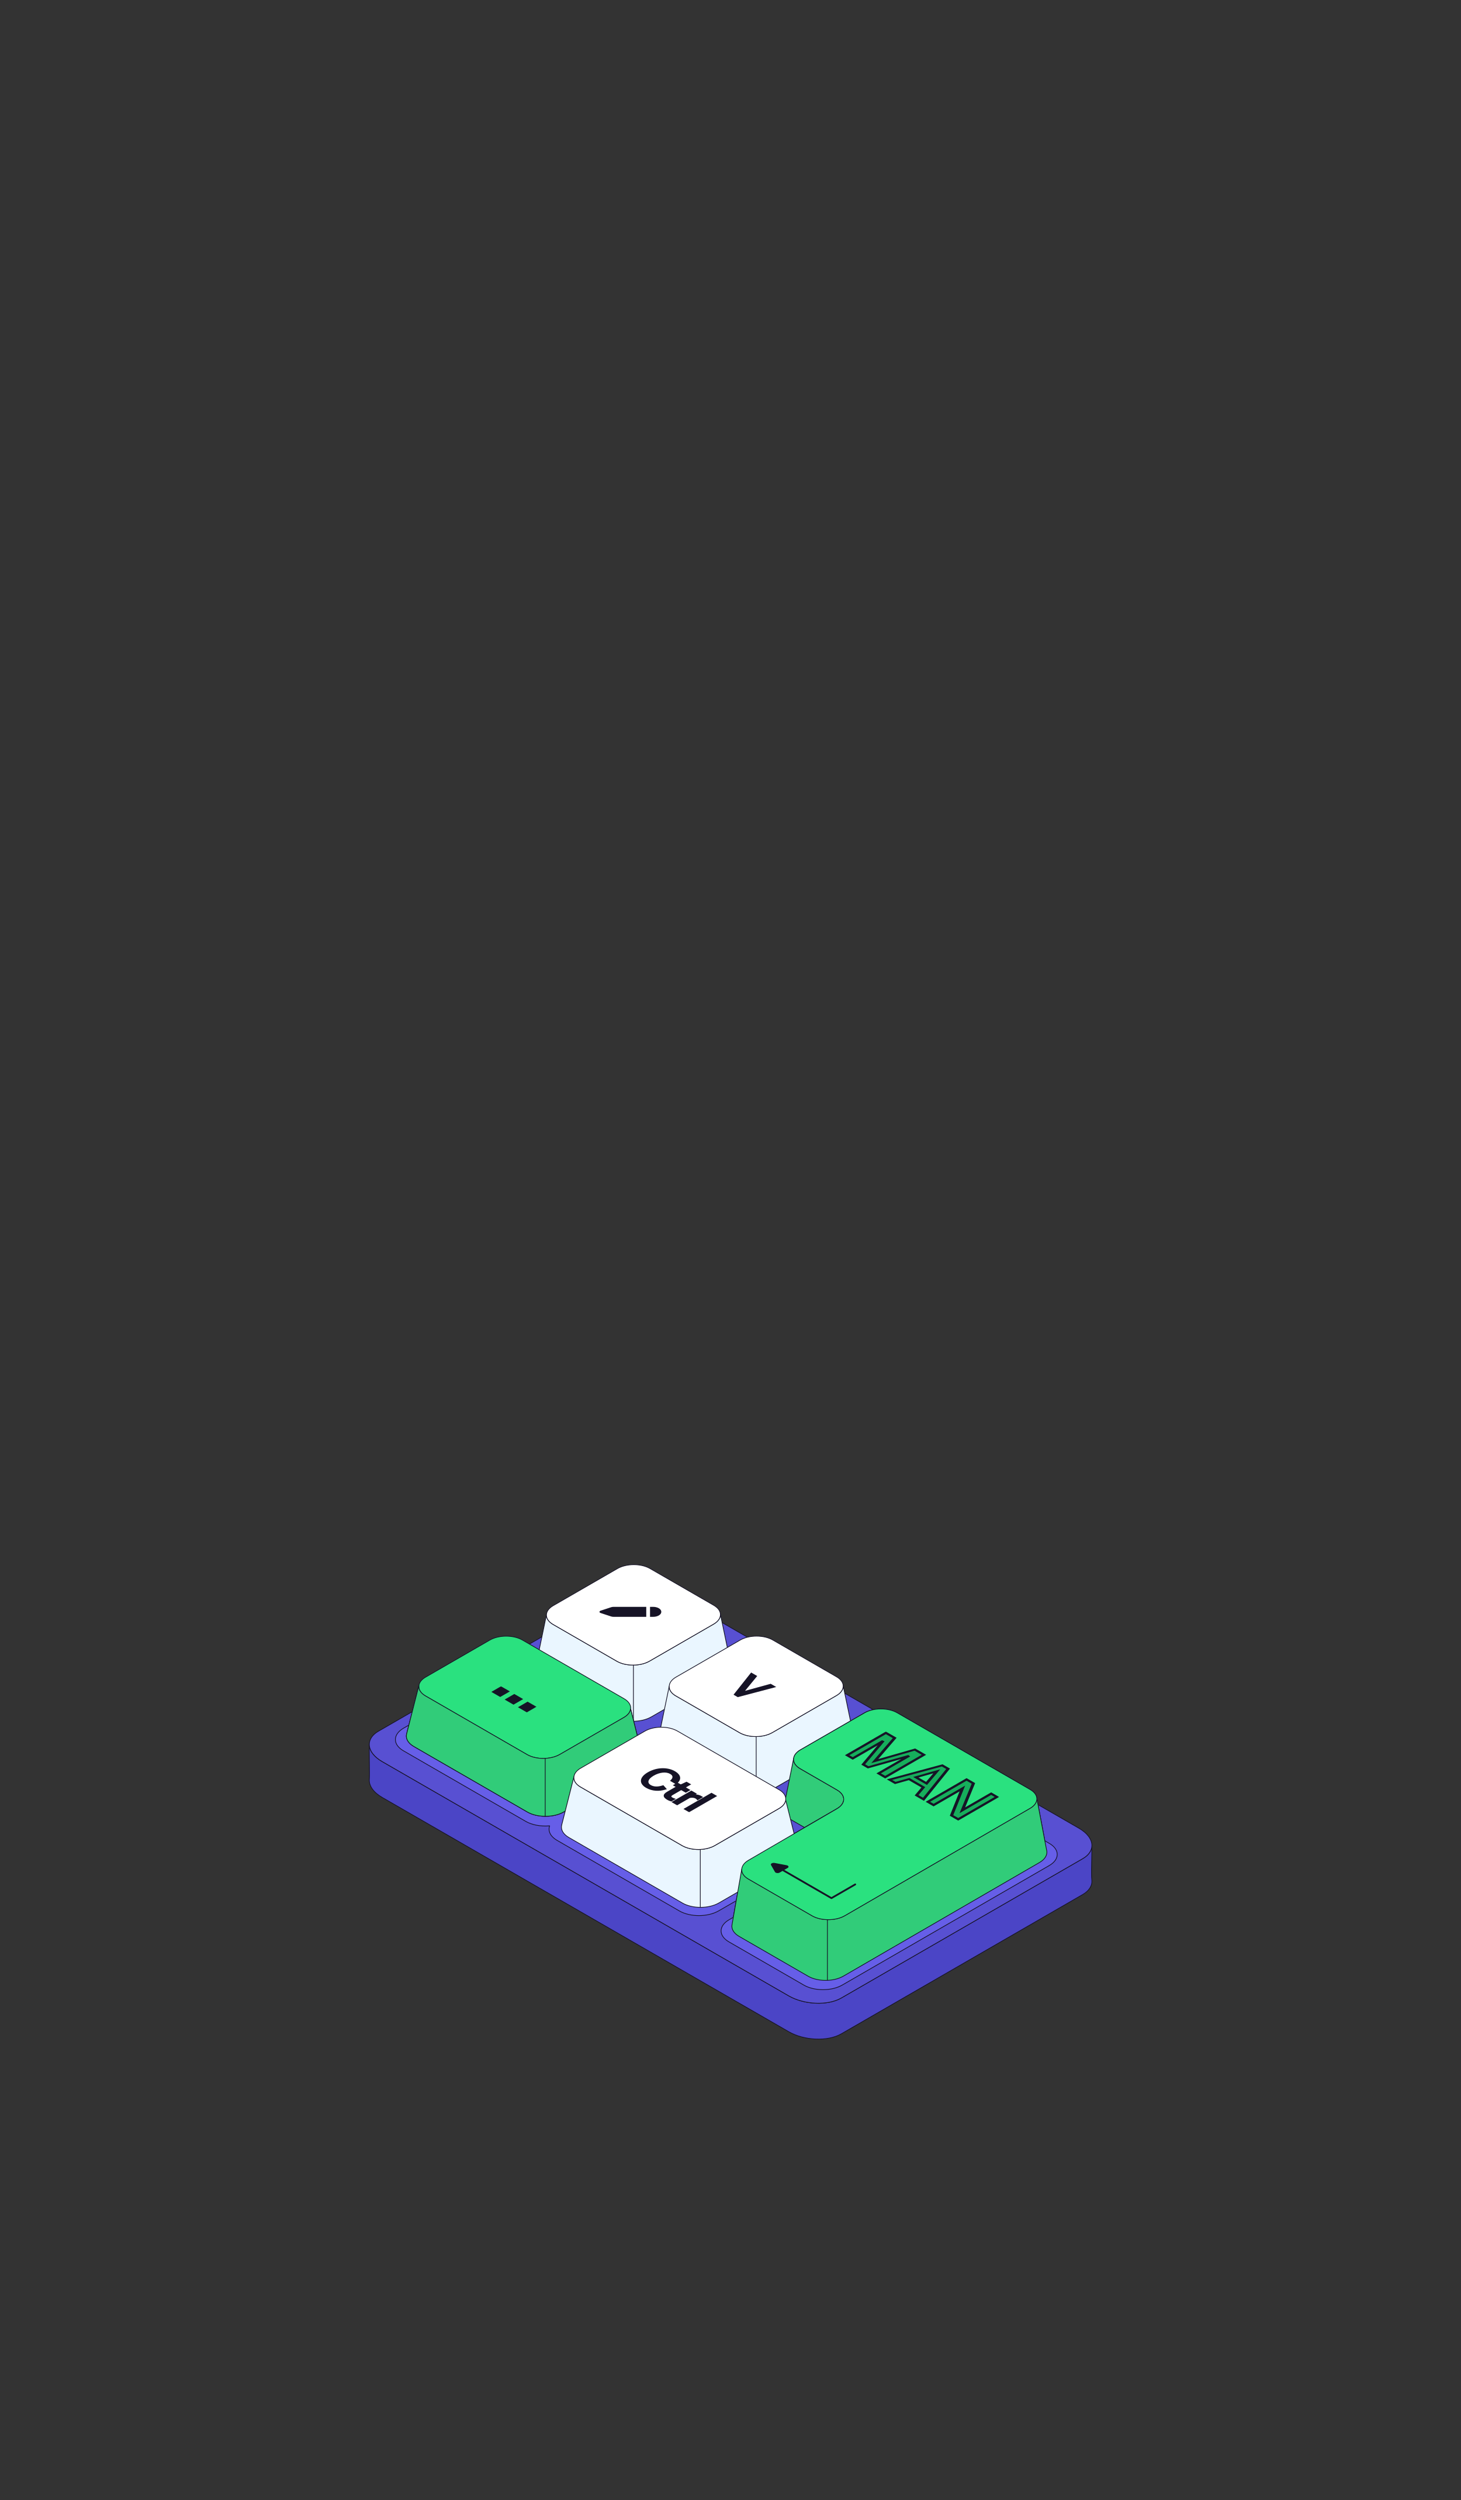 <?xml version="1.0" encoding="UTF-8"?> <svg xmlns="http://www.w3.org/2000/svg" width="400" height="684" viewBox="0 0 400 684" fill="none"><rect x="0" y="0" width="400" height="684" fill="#333333" stroke="none"/><path d="M298.936 504.814C298.936 504.803 298.935 504.794 298.934 504.783C298.988 506.179 298.171 507.52 296.448 508.513L230.32 546.653C226.633 548.78 220.192 548.514 215.935 546.057L104.634 481.961C102.218 480.568 101.026 478.77 101.118 477.086C101.118 477.1 101.115 477.115 101.114 477.13C101.044 478.801 101.226 485.556 101.123 486.807C100.981 488.517 102.175 490.355 104.634 491.774L215.936 555.87C220.193 558.326 226.634 558.592 230.321 556.466L296.449 518.325C298.292 517.263 299.098 515.802 298.912 514.301C298.725 512.799 298.977 506.2 298.937 504.815L298.936 504.814Z" fill="#4B45C6"></path><path d="M224.075 557.996C221.227 557.996 218.226 557.305 215.888 555.956L104.585 491.86C102.173 490.468 100.875 488.625 101.025 486.801C101.08 486.138 101.054 483.883 101.028 481.703C101.006 479.752 100.984 477.908 101.017 477.128C101.017 477.119 101.018 477.109 101.019 477.099V477.084C101.023 477.03 101.069 476.987 101.122 476.993C101.176 476.996 101.216 477.041 101.214 477.094C101.214 477.094 101.214 477.094 101.214 477.095C101.12 478.811 102.383 480.555 104.681 481.88L215.983 545.977C220.207 548.413 226.616 548.68 230.271 546.573L296.399 508.432C298.024 507.495 298.89 506.201 298.837 504.79C298.835 504.736 298.877 504.691 298.93 504.689C298.985 504.685 299.029 504.729 299.031 504.782L299.033 504.814C299.047 505.312 299.024 506.482 298.997 507.838C298.949 510.286 298.888 513.334 299.007 514.291C299.207 515.899 298.315 517.362 296.496 518.411L230.368 556.552C228.687 557.521 226.433 557.996 224.074 557.996H224.075ZM101.195 478.395C101.195 479.296 101.209 480.477 101.223 481.7C101.248 483.885 101.275 486.144 101.219 486.817C101.075 488.562 102.338 490.338 104.682 491.691L215.984 555.787C220.208 558.224 226.617 558.49 230.272 556.383L296.4 518.243C298.147 517.235 299.005 515.84 298.815 514.313C298.693 513.343 298.755 510.288 298.803 507.833C298.816 507.179 298.828 506.568 298.835 506.056C298.487 507.034 297.688 507.911 296.496 508.599L230.368 546.739C226.66 548.878 220.164 548.61 215.886 546.143L104.585 482.048C102.799 481.018 101.621 479.734 101.194 478.395H101.195Z" fill="#161326"></path><path d="M215.936 546.064L104.633 481.967C100.376 479.511 99.913 475.796 103.601 473.67L169.728 435.53C173.416 433.403 179.856 433.669 184.114 436.125L295.416 500.222C299.673 502.678 300.136 506.392 296.449 508.519L230.321 546.659C226.633 548.786 220.193 548.519 215.935 546.063L215.936 546.064Z" fill="#5850D2"></path><path d="M224.075 548.186C221.227 548.186 218.226 547.495 215.887 546.146L104.585 482.049C102.315 480.74 101.014 478.999 101.014 477.272C101.014 475.838 101.915 474.528 103.552 473.585L169.68 435.444C173.387 433.306 179.884 433.573 184.162 436.04L295.464 500.137C297.733 501.445 299.035 503.186 299.035 504.914C299.035 506.348 298.134 507.658 296.497 508.601L230.369 546.742C228.688 547.71 226.434 548.186 224.075 548.186ZM175.975 434.191C173.65 434.191 171.431 434.658 169.778 435.612L103.65 473.752C102.076 474.66 101.209 475.91 101.209 477.272C101.209 478.928 102.474 480.609 104.682 481.882L215.984 545.978C220.208 548.415 226.618 548.681 230.273 546.574L296.401 508.434C297.975 507.526 298.842 506.276 298.842 504.914C298.842 503.258 297.576 501.577 295.368 500.304L184.066 436.208C181.754 434.875 178.787 434.191 175.976 434.191H175.975Z" fill="#161326"></path><path d="M200.066 455.227C200.049 455.077 200.018 454.929 199.974 454.782L197.238 441.633C197.299 442.612 196.678 443.606 195.376 444.358L177.813 454.487C175.337 455.915 171.337 455.924 168.878 454.506L151.443 444.449C150.192 443.727 149.583 442.775 149.611 441.826H149.608L146.935 454.755C146.836 455.015 146.781 455.281 146.771 455.546L146.768 455.564H146.77C146.739 456.627 147.421 457.691 148.821 458.499L168.335 469.755C171.087 471.342 175.564 471.333 178.335 469.734L197.992 458.397C199.502 457.526 200.193 456.362 200.065 455.227H200.066Z" fill="#EAF6FF"></path><path d="M173.301 471.034C171.482 471.034 169.666 470.637 168.286 469.841L148.772 458.585C147.393 457.789 146.648 456.725 146.672 455.584C146.669 455.572 146.669 455.559 146.672 455.546L146.674 455.538C146.685 455.267 146.741 454.995 146.841 454.731L149.513 441.81C149.519 441.776 149.545 441.749 149.577 441.738C149.607 441.728 149.641 441.733 149.667 441.751C149.692 441.771 149.708 441.8 149.707 441.832C149.678 442.788 150.311 443.688 151.49 444.368L168.926 454.425C171.353 455.824 175.318 455.817 177.763 454.406L195.326 444.277C196.539 443.577 197.2 442.617 197.139 441.642C197.137 441.591 197.173 441.547 197.223 441.54C197.273 441.533 197.321 441.566 197.33 441.616L200.066 454.766C200.11 454.908 200.143 455.063 200.16 455.219C200.298 456.437 199.525 457.627 198.04 458.484L178.383 469.821C176.98 470.63 175.138 471.036 173.301 471.036V471.034ZM146.866 455.562C146.866 455.562 146.866 455.567 146.866 455.569C146.834 456.642 147.545 457.654 148.868 458.416L168.382 469.672C171.103 471.241 175.545 471.232 178.285 469.651L197.942 458.313C199.357 457.498 200.095 456.377 199.966 455.238C199.95 455.094 199.92 454.951 199.877 454.811L197.271 442.29C197.074 443.101 196.429 443.861 195.421 444.443L177.859 454.572C175.359 456.013 171.308 456.021 168.827 454.59L151.391 444.534C150.4 443.962 149.775 443.234 149.578 442.442L147.027 454.775C147.026 454.78 147.024 454.785 147.023 454.79C146.928 455.04 146.875 455.296 146.866 455.55C146.866 455.553 146.866 455.557 146.866 455.56V455.562Z" fill="#161326"></path><path d="M169.036 429.17L151.474 439.299C148.998 440.727 148.983 443.034 151.442 444.452L168.877 454.509C171.336 455.926 175.335 455.919 177.812 454.491L195.375 444.361C197.851 442.933 197.865 440.626 195.407 439.208L177.971 429.152C175.513 427.734 171.513 427.742 169.036 429.17Z" fill="white"></path><g clip-path="url(#clip0_8401_31407)"><path d="M176.773 442.207L167.986 442.207C167.77 442.207 167.556 442.175 167.369 442.113L164.426 441.142C164.237 441.08 164.237 440.923 164.426 440.86L167.37 439.89C167.557 439.829 167.769 439.796 167.985 439.796L176.773 439.796L176.773 442.207ZM178.808 439.796C179.962 439.796 180.897 440.336 180.897 441.001C180.897 441.667 179.961 442.207 178.807 442.207L178.128 442.207L178.128 439.795L178.807 439.796L178.808 439.796Z" fill="#161326" stroke="#161326" stroke-width="0.323"></path></g><path d="M173.314 455.661C171.687 455.661 170.063 455.305 168.828 454.593L151.392 444.537C150.178 443.836 149.51 442.897 149.51 441.894C149.51 440.89 150.19 439.928 151.425 439.216L168.988 429.086C171.487 427.645 175.538 427.637 178.019 429.068L195.455 439.125C196.669 439.825 197.337 440.764 197.337 441.768C197.337 442.771 196.657 443.733 195.422 444.445L177.859 454.575C176.605 455.298 174.957 455.661 173.314 455.661ZM169.085 429.254L151.522 439.383C150.35 440.06 149.704 440.951 149.704 441.894C149.704 442.836 150.338 443.705 151.489 444.369L168.925 454.425C171.352 455.825 175.317 455.818 177.762 454.407L195.325 444.278C196.497 443.602 197.143 442.71 197.143 441.768C197.143 440.825 196.509 439.956 195.358 439.292L177.922 429.236C175.495 427.836 171.53 427.844 169.085 429.254Z" fill="#161326"></path><path d="M173.423 471.037C173.37 471.037 173.326 470.993 173.326 470.94V455.566C173.326 455.512 173.37 455.469 173.423 455.469C173.476 455.469 173.52 455.512 173.52 455.566V470.94C173.52 470.993 173.476 471.037 173.423 471.037Z" fill="#161326"></path><path d="M233.675 474.781C233.659 474.632 233.628 474.484 233.583 474.337L230.847 461.188C230.908 462.167 230.288 463.161 228.985 463.913L211.423 474.042C208.947 475.47 204.946 475.479 202.488 474.06L185.052 464.004C183.801 463.282 183.192 462.33 183.22 461.38H183.218L180.545 474.309C180.446 474.57 180.391 474.836 180.381 475.101L180.377 475.118H180.38C180.349 476.181 181.031 477.246 182.43 478.054L201.945 489.31C204.696 490.897 209.174 490.887 211.944 489.289L231.602 477.951C233.112 477.08 233.802 475.917 233.674 474.781H233.675Z" fill="#EAF6FF"></path><path d="M206.911 490.59C205.09 490.59 203.276 490.193 201.896 489.396L182.381 478.14C181.002 477.345 180.257 476.28 180.281 475.14C180.279 475.127 180.279 475.115 180.281 475.101L180.283 475.092C180.294 474.822 180.35 474.551 180.45 474.285L183.122 461.365C183.129 461.331 183.154 461.304 183.186 461.292C183.216 461.283 183.25 461.287 183.276 461.306C183.301 461.325 183.317 461.354 183.317 461.386C183.288 462.342 183.921 463.243 185.1 463.923L202.536 473.979C204.963 475.379 208.928 475.371 211.374 473.961L228.936 463.832C230.149 463.132 230.81 462.172 230.75 461.196C230.747 461.146 230.783 461.101 230.834 461.095C230.885 461.088 230.932 461.121 230.942 461.171L233.678 474.32C233.721 474.463 233.754 474.618 233.772 474.774C233.909 475.991 233.136 477.181 231.652 478.039L211.994 489.376C210.591 490.185 208.749 490.591 206.913 490.591L206.911 490.59ZM180.475 475.118C180.475 475.118 180.475 475.122 180.475 475.124C180.443 476.198 181.154 477.209 182.477 477.972L201.992 489.228C204.712 490.797 209.155 490.788 211.895 489.206L231.552 477.869C232.967 477.053 233.705 475.932 233.576 474.794C233.559 474.65 233.529 474.506 233.487 474.367L230.881 461.845C230.684 462.656 230.038 463.417 229.03 463.998L211.468 474.127C208.969 475.569 204.917 475.577 202.436 474.146L185.001 464.089C184.009 463.518 183.384 462.79 183.187 461.998L180.636 474.331C180.635 474.336 180.634 474.341 180.633 474.345C180.538 474.595 180.484 474.851 180.475 475.106C180.475 475.11 180.475 475.113 180.475 475.116V475.118Z" fill="#161326"></path><path d="M202.648 448.725L185.085 458.854C182.609 460.282 182.595 462.589 185.053 464.007L202.489 474.064C204.947 475.481 208.947 475.473 211.423 474.045L228.986 463.916C231.462 462.488 231.476 460.18 229.018 458.763L211.583 448.706C209.124 447.289 205.125 447.297 202.648 448.725Z" fill="white"></path><path d="M206.925 475.215C205.298 475.215 203.674 474.86 202.439 474.148L185.003 464.091C183.789 463.391 183.121 462.452 183.121 461.448C183.121 460.444 183.801 459.482 185.036 458.77L202.599 448.641C205.098 447.2 209.149 447.192 211.631 448.623L229.066 458.679C230.28 459.38 230.949 460.319 230.949 461.322C230.949 462.326 230.269 463.288 229.033 464L211.471 474.129C210.216 474.853 208.568 475.215 206.925 475.215ZM202.696 448.809L185.133 458.938C183.961 459.614 183.315 460.506 183.315 461.448C183.315 462.391 183.949 463.26 185.1 463.924L202.536 473.98C204.963 475.38 208.928 475.372 211.374 473.962L228.936 463.833C230.109 463.156 230.755 462.265 230.755 461.322C230.755 460.38 230.12 459.511 228.969 458.847L211.534 448.79C209.106 447.39 205.142 447.398 202.696 448.809Z" fill="#161326"></path><path d="M207.032 490.592C206.979 490.592 206.936 490.548 206.936 490.495V475.12C206.936 475.067 206.979 475.023 207.032 475.023C207.086 475.023 207.129 475.067 207.129 475.12V490.495C207.129 490.548 207.086 490.592 207.032 490.592Z" fill="#161326"></path><path d="M217.94 504.414L184.465 485.107C182.687 484.081 180.238 483.677 177.92 483.89C177.963 483.772 177.997 483.654 178.022 483.536C178.301 482.244 177.586 480.897 175.873 479.909L142.399 460.602C139.44 458.895 134.624 458.905 131.643 460.624L110.501 472.818C109.026 473.668 108.277 474.779 108.254 475.891C108.232 477.024 108.967 478.16 110.462 479.021L143.936 498.328C145.715 499.354 148.163 499.759 150.482 499.546C150.381 499.826 150.327 500.111 150.321 500.396C150.299 501.529 151.034 502.665 152.528 503.526L186.003 522.833C188.962 524.54 193.778 524.529 196.758 522.811L217.9 510.617C219.155 509.893 219.885 508.982 220.088 508.041C220.367 506.748 219.651 505.402 217.939 504.414L217.94 504.414Z" fill="#665EE8"></path><path d="M191.346 524.2C189.39 524.2 187.439 523.773 185.955 522.918L152.481 503.611C151.002 502.758 150.201 501.616 150.226 500.394C150.23 500.148 150.27 499.9 150.345 499.655C147.977 499.845 145.573 499.384 143.889 498.412L110.415 479.105C108.936 478.252 108.134 477.11 108.159 475.888C108.182 474.694 108.998 473.574 110.454 472.734L131.596 460.54C134.599 458.808 139.467 458.798 142.449 460.518L175.923 479.825C177.619 480.803 178.419 482.164 178.118 483.556C178.102 483.63 178.083 483.705 178.06 483.78C180.428 483.591 182.831 484.051 184.515 485.023L217.99 504.33C219.686 505.308 220.486 506.668 220.185 508.061C219.967 509.07 219.194 509.983 217.951 510.701L196.809 522.894C195.301 523.764 193.32 524.2 191.347 524.2H191.346ZM150.483 499.449C150.514 499.449 150.542 499.462 150.56 499.486C150.58 499.512 150.586 499.547 150.575 499.578C150.477 499.849 150.424 500.125 150.419 500.398C150.397 501.545 151.164 502.627 152.578 503.443L186.052 522.75C188.98 524.439 193.762 524.429 196.711 522.728L217.853 510.534C219.048 509.845 219.789 508.976 219.995 508.021C220.277 506.716 219.51 505.431 217.893 504.498L184.418 485.191C182.732 484.218 180.306 483.768 177.93 483.986C177.897 483.989 177.865 483.975 177.845 483.949C177.825 483.923 177.819 483.888 177.83 483.857C177.871 483.744 177.904 483.629 177.928 483.516C178.211 482.211 177.443 480.926 175.826 479.993L142.352 460.686C139.424 458.998 134.642 459.007 131.693 460.709L110.551 472.902C109.156 473.708 108.375 474.769 108.353 475.893C108.33 477.04 109.098 478.123 110.512 478.938L143.986 498.245C145.672 499.218 148.099 499.668 150.475 499.45C150.478 499.45 150.481 499.45 150.483 499.45V499.449Z" fill="#161326"></path><path d="M176.041 481.106H176.042L176.036 481.083C176.017 480.979 175.991 480.875 175.959 480.771L172.672 467.62L172.647 467.622C172.521 468.451 171.909 469.262 170.805 469.898L153.242 480.027C150.767 481.455 146.766 481.464 144.308 480.046L116.5 464.008C115.152 463.23 114.55 462.185 114.686 461.164L111.339 474.363C111.337 474.37 111.335 474.378 111.333 474.386L111.331 474.395C111.029 475.616 111.687 476.897 113.308 477.833L144.382 495.755C147.13 497.339 151.6 497.331 154.366 495.734L173.993 484.414C175.566 483.507 176.248 482.282 176.041 481.103V481.106Z" fill="#00D39C"></path><path d="M149.339 497.034C147.521 497.034 145.71 496.637 144.332 495.843L113.258 477.92C111.649 476.992 110.911 475.703 111.232 474.384C111.232 474.381 111.233 474.377 111.234 474.374L114.59 461.144C114.603 461.094 114.652 461.062 114.703 461.072C114.753 461.082 114.787 461.129 114.78 461.181C114.644 462.2 115.287 463.201 116.546 463.927L144.354 479.965C146.781 481.365 150.746 481.358 153.192 479.947L170.754 469.818C171.786 469.223 172.423 468.439 172.549 467.612C172.555 467.567 172.591 467.533 172.636 467.529L172.661 467.527C172.709 467.524 172.752 467.555 172.764 467.6L176.051 480.751C176.083 480.847 176.11 480.954 176.131 481.068L176.135 481.084C176.137 481.091 176.138 481.099 176.138 481.106C176.353 482.372 175.589 483.609 174.04 484.503L154.414 495.823C153.013 496.631 151.174 497.036 149.34 497.036L149.339 497.034ZM111.424 474.414C111.424 474.414 111.424 474.419 111.422 474.422C111.117 475.655 111.821 476.869 113.354 477.753L144.428 495.675C147.144 497.242 151.579 497.232 154.315 495.654L173.941 484.334C175.422 483.48 176.151 482.31 175.943 481.123C175.943 481.12 175.943 481.118 175.942 481.115L175.94 481.108C175.919 480.995 175.894 480.897 175.864 480.802L172.66 467.985C172.423 468.741 171.793 469.441 170.851 469.984L153.289 480.114C150.79 481.555 146.739 481.563 144.257 480.132L116.449 464.094C115.408 463.493 114.767 462.706 114.608 461.866L111.425 474.412C111.425 474.412 111.425 474.412 111.425 474.414H111.424Z" fill="#161326"></path><path d="M170.835 464.752L143.028 448.714C140.569 447.297 136.57 447.304 134.093 448.733L116.531 458.862C114.055 460.29 114.04 462.598 116.499 464.015L144.306 480.053C146.765 481.471 150.764 481.463 153.241 480.035L170.803 469.906C173.279 468.477 173.294 466.17 170.835 464.752Z" fill="#2AE17F"></path><path d="M148.744 481.205C147.116 481.205 145.493 480.849 144.258 480.137L116.451 464.099C115.237 463.399 114.568 462.46 114.568 461.456C114.568 460.452 115.248 459.49 116.484 458.778L134.046 448.649C136.545 447.207 140.596 447.2 143.078 448.631L170.886 464.669C172.1 465.369 172.768 466.308 172.768 467.312C172.768 468.315 172.088 469.277 170.853 469.99L153.29 480.119C152.035 480.842 150.388 481.205 148.745 481.205H148.744ZM138.592 447.753C136.984 447.753 135.372 448.107 134.143 448.817L116.581 458.946C115.408 459.622 114.762 460.513 114.762 461.456C114.762 462.399 115.397 463.268 116.548 463.931L144.355 479.97C146.783 481.37 150.747 481.362 153.193 479.951L170.756 469.822C171.928 469.146 172.574 468.254 172.574 467.312C172.574 466.369 171.94 465.5 170.789 464.836L142.981 448.798C141.774 448.102 140.184 447.754 138.592 447.754V447.753Z" fill="#161326"></path><mask id="path-23-outside-1_8401_31407" maskUnits="userSpaceOnUse" x="133.719" y="461.084" width="13.86" height="7.994" fill="black"><rect fill="white" x="133.719" y="461.084" width="13.86" height="7.994"></rect><path d="M135.131 462.898L137.169 461.723L138.988 462.772L136.95 463.947L135.131 462.898ZM138.773 464.998L140.81 463.823L142.629 464.872L140.592 466.047L138.773 464.998ZM142.415 467.099L144.452 465.924L146.271 466.973L144.234 468.148L142.415 467.099Z"></path></mask><path d="M135.131 462.898L137.169 461.723L138.988 462.772L136.95 463.947L135.131 462.898ZM138.773 464.998L140.81 463.823L142.629 464.872L140.592 466.047L138.773 464.998ZM142.415 467.099L144.452 465.924L146.271 466.973L144.234 468.148L142.415 467.099Z" fill="#161326"></path><path d="M135.131 462.898L134.828 462.723L134.525 462.898L134.828 463.073L135.131 462.898ZM137.169 461.723L137.472 461.548L137.169 461.373L136.865 461.548L137.169 461.723ZM138.988 462.772L139.291 462.947L139.594 462.772L139.291 462.597L138.988 462.772ZM136.95 463.947L136.647 464.122L136.95 464.297L137.253 464.122L136.95 463.947ZM135.131 462.898L135.434 463.073L137.472 461.898L137.169 461.723L136.865 461.548L134.828 462.723L135.131 462.898ZM137.169 461.723L136.865 461.898L138.685 462.947L138.988 462.772L139.291 462.597L137.472 461.548L137.169 461.723ZM138.988 462.772L138.685 462.597L136.647 463.772L136.95 463.947L137.253 464.122L139.291 462.947L138.988 462.772ZM136.95 463.947L137.253 463.772L135.434 462.723L135.131 462.898L134.828 463.073L136.647 464.122L136.95 463.947ZM138.773 464.998L138.47 464.823L138.167 464.998L138.47 465.173L138.773 464.998ZM140.81 463.823L141.114 463.648L140.81 463.473L140.507 463.648L140.81 463.823ZM142.629 464.872L142.933 465.047L143.236 464.872L142.933 464.697L142.629 464.872ZM140.592 466.047L140.289 466.222L140.592 466.397L140.895 466.222L140.592 466.047ZM138.773 464.998L139.076 465.173L141.114 463.998L140.81 463.823L140.507 463.648L138.47 464.823L138.773 464.998ZM140.81 463.823L140.507 463.998L142.326 465.047L142.629 464.872L142.933 464.697L141.114 463.648L140.81 463.823ZM142.629 464.872L142.326 464.697L140.289 465.873L140.592 466.047L140.895 466.222L142.933 465.047L142.629 464.872ZM140.592 466.047L140.895 465.873L139.076 464.823L138.773 464.998L138.47 465.173L140.289 466.222L140.592 466.047ZM142.415 467.099L142.112 466.924L141.808 467.099L142.112 467.274L142.415 467.099ZM144.452 465.924L144.755 465.749L144.452 465.574L144.149 465.749L144.452 465.924ZM146.271 466.973L146.574 467.148L146.878 466.973L146.574 466.798L146.271 466.973ZM144.234 468.148L143.931 468.323L144.234 468.498L144.537 468.323L144.234 468.148ZM142.415 467.099L142.718 467.274L144.755 466.098L144.452 465.924L144.149 465.749L142.112 466.924L142.415 467.099ZM144.452 465.924L144.149 466.098L145.968 467.148L146.271 466.973L146.574 466.798L144.755 465.749L144.452 465.924ZM146.271 466.973L145.968 466.798L143.931 467.973L144.234 468.148L144.537 468.323L146.574 467.148L146.271 466.973ZM144.234 468.148L144.537 467.973L142.718 466.924L142.415 467.099L142.112 467.274L143.931 468.323L144.234 468.148Z" fill="#161326" mask="url(#path-23-outside-1_8401_31407)"></path><path d="M176.041 481.106H176.042L176.036 481.083C176.017 480.979 175.991 480.875 175.959 480.771L172.672 467.62L172.647 467.622C172.521 468.451 171.909 469.262 170.805 469.898L153.242 480.027C150.767 481.455 146.766 481.464 144.308 480.046L116.5 464.008C115.152 463.23 114.55 462.185 114.686 461.164L111.339 474.363C111.337 474.37 111.335 474.378 111.333 474.386L111.331 474.395C111.029 475.616 111.687 476.897 113.308 477.833L144.382 495.755C147.13 497.339 151.6 497.331 154.366 495.734L173.993 484.414C175.566 483.507 176.248 482.282 176.041 481.103V481.106Z" fill="#00D39C"></path><path d="M176.041 481.106H176.042L176.036 481.083C176.017 480.979 175.991 480.875 175.959 480.771L172.672 467.62L172.647 467.622C172.521 468.451 171.909 469.262 170.805 469.898L153.242 480.027C150.767 481.455 146.766 481.464 144.308 480.046L116.5 464.008C115.152 463.23 114.55 462.185 114.686 461.164L111.339 474.363C111.337 474.37 111.335 474.378 111.333 474.386L111.331 474.395C111.029 475.616 111.687 476.897 113.308 477.833L144.382 495.755C147.13 497.339 151.6 497.331 154.366 495.734L173.993 484.414C175.566 483.507 176.248 482.282 176.041 481.103V481.106Z" fill="#31CC79"></path><path d="M149.339 497.034C147.521 497.034 145.71 496.637 144.332 495.843L113.258 477.92C111.649 476.992 110.911 475.703 111.232 474.384C111.232 474.381 111.233 474.377 111.234 474.374L114.59 461.144C114.603 461.094 114.652 461.062 114.703 461.072C114.753 461.082 114.787 461.129 114.78 461.181C114.644 462.2 115.287 463.201 116.546 463.927L144.354 479.965C146.781 481.365 150.746 481.358 153.192 479.947L170.754 469.818C171.786 469.223 172.423 468.439 172.549 467.612C172.555 467.567 172.591 467.533 172.636 467.529L172.661 467.527C172.709 467.524 172.752 467.555 172.764 467.6L176.051 480.751C176.083 480.847 176.11 480.954 176.131 481.068L176.135 481.084C176.137 481.091 176.138 481.099 176.138 481.106C176.353 482.372 175.589 483.609 174.04 484.503L154.414 495.823C153.013 496.631 151.174 497.036 149.34 497.036L149.339 497.034ZM111.424 474.414C111.424 474.414 111.424 474.419 111.422 474.422C111.117 475.655 111.821 476.869 113.354 477.753L144.428 495.675C147.144 497.242 151.579 497.232 154.315 495.654L173.941 484.334C175.422 483.48 176.151 482.31 175.943 481.123C175.943 481.12 175.943 481.118 175.942 481.115L175.94 481.108C175.919 480.995 175.894 480.897 175.864 480.802L172.66 467.985C172.423 468.741 171.793 469.441 170.851 469.984L153.289 480.114C150.79 481.555 146.739 481.563 144.257 480.132L116.449 464.094C115.408 463.493 114.767 462.706 114.608 461.866L111.425 474.412C111.425 474.412 111.425 474.412 111.425 474.414H111.424Z" fill="#161326"></path><path d="M149.271 497.042C149.217 497.042 149.174 496.999 149.174 496.945V481.113C149.174 481.059 149.217 481.016 149.271 481.016C149.324 481.016 149.368 481.059 149.368 481.113V496.945C149.368 496.999 149.324 497.042 149.271 497.042Z" fill="#161326"></path><path d="M286.62 506.596V506.595C286.607 506.426 286.574 506.258 286.525 506.093L283.861 492.008C283.933 492.996 283.313 494.001 282 494.757L231.276 524.138C228.8 525.566 224.8 525.575 222.341 524.157L204.906 514.1C203.616 513.356 203.008 512.367 203.079 511.388L200.418 526.591C200.201 527.736 200.847 528.921 202.362 529.793L221.242 540.683C223.905 542.219 228.236 542.209 230.917 540.663L284.604 509.573C286.026 508.752 286.698 507.665 286.62 506.596Z" fill="url(#paint0_linear_8401_31407)"></path><path d="M226.05 541.926C224.288 541.926 222.532 541.542 221.196 540.771L202.315 529.882C200.816 529.018 200.091 527.812 200.324 526.577L202.985 511.375C202.993 511.324 203.04 511.288 203.092 511.296C203.144 511.301 203.18 511.347 203.178 511.398C203.108 512.371 203.756 513.326 204.957 514.019L222.392 524.075C224.82 525.475 228.785 525.468 231.23 524.057L281.954 494.677C283.179 493.971 283.839 493.001 283.766 492.018C283.762 491.966 283.799 491.921 283.851 491.915C283.902 491.908 283.949 491.942 283.958 491.993L286.621 506.074C286.674 506.249 286.706 506.422 286.718 506.591C286.718 506.593 286.718 506.594 286.718 506.596C286.802 507.74 286.049 508.857 284.655 509.661L230.968 540.751C229.609 541.535 227.826 541.926 226.049 541.926H226.05ZM203.053 512.112L200.515 526.611C200.298 527.762 200.99 528.892 202.413 529.713L221.294 540.603C223.925 542.121 228.221 542.111 230.872 540.583L284.559 509.493C285.887 508.726 286.604 507.674 286.525 506.605C286.525 506.603 286.525 506.601 286.525 506.598C286.512 506.439 286.482 506.281 286.434 506.123C286.434 506.12 286.432 506.116 286.432 506.113L283.898 492.712C283.696 493.515 283.053 494.266 282.052 494.844L231.328 524.224C228.829 525.665 224.777 525.673 222.296 524.242L204.861 514.186C203.889 513.626 203.261 512.894 203.054 512.11L203.053 512.112Z" fill="#161326"></path><path d="M216.501 497.827L220.251 499.99L229.137 494.865C231.613 493.437 231.627 491.13 229.169 489.712L219.108 483.91C217.799 483.155 217.192 482.149 217.283 481.158L217.274 481.156L214.559 494.611C214.555 494.632 214.551 494.653 214.547 494.673V494.68C214.36 495.808 215.011 496.969 216.501 497.829V497.827Z" fill="#00D39C"></path><path d="M216.501 497.827L220.251 499.99L229.137 494.865C231.613 493.437 231.627 491.13 229.169 489.712L219.108 483.91C217.799 483.155 217.192 482.149 217.283 481.158L217.274 481.156L214.559 494.611C214.555 494.632 214.551 494.653 214.547 494.673V494.68C214.36 495.808 215.011 496.969 216.501 497.829V497.827Z" fill="#31CC79"></path><path d="M220.251 500.091C220.235 500.091 220.217 500.086 220.203 500.078L216.453 497.915C214.983 497.067 214.254 495.887 214.449 494.675C214.449 494.671 214.449 494.666 214.451 494.662C214.454 494.646 214.457 494.631 214.46 494.618L214.465 494.595L217.179 481.14C217.184 481.114 217.2 481.091 217.223 481.077C217.245 481.064 217.273 481.059 217.298 481.066C217.344 481.078 217.384 481.124 217.379 481.17C217.289 482.156 217.936 483.126 219.157 483.83L229.217 489.632C230.432 490.332 231.1 491.271 231.1 492.275C231.1 493.279 230.42 494.241 229.184 494.953L220.299 500.078C220.284 500.087 220.267 500.091 220.25 500.091H220.251ZM214.643 494.692C214.643 494.692 214.643 494.696 214.643 494.698C214.456 495.829 215.151 496.94 216.551 497.747L220.252 499.882L229.089 494.785C230.262 494.109 230.908 493.218 230.908 492.275C230.908 491.332 230.274 490.463 229.122 489.8L219.061 483.997C218.058 483.418 217.421 482.66 217.235 481.849L214.652 494.658C214.65 494.669 214.647 494.681 214.645 494.691C214.645 494.691 214.645 494.691 214.645 494.692H214.643Z" fill="#161326"></path><path d="M282.034 489.605L281.142 489.091L264.599 479.55L245.636 468.613C243.178 467.195 239.178 467.203 236.701 468.631L219.139 478.76C216.663 480.188 216.648 482.495 219.107 483.913L229.168 489.716C231.626 491.133 231.612 493.441 229.136 494.869L204.943 508.948C202.467 510.376 202.452 512.684 204.911 514.101L222.346 524.158C224.804 525.575 228.804 525.568 231.281 524.14L282.004 494.759C284.48 493.331 284.495 491.024 282.036 489.605H282.034Z" fill="white"></path><path d="M226.782 525.31C225.154 525.31 223.531 524.954 222.296 524.242L204.861 514.185C203.647 513.485 202.979 512.546 202.979 511.542C202.979 510.539 203.658 509.577 204.894 508.865L229.087 494.785C230.259 494.109 230.905 493.218 230.905 492.275C230.905 491.333 230.271 490.463 229.12 489.8L219.059 483.997C217.845 483.297 217.177 482.358 217.177 481.354C217.177 480.351 217.856 479.389 219.092 478.677L236.654 468.547C239.154 467.106 243.205 467.098 245.686 468.529L282.085 489.523C283.3 490.223 283.968 491.162 283.968 492.166C283.968 493.169 283.288 494.131 282.053 494.844L231.329 524.224C230.074 524.947 228.427 525.31 226.784 525.31H226.782ZM241.198 467.651C239.59 467.651 237.978 468.006 236.749 468.715L219.187 478.844C218.015 479.52 217.369 480.412 217.369 481.354C217.369 482.297 218.003 483.166 219.154 483.83L229.215 489.632C230.429 490.333 231.097 491.271 231.097 492.275C231.097 493.279 230.418 494.241 229.182 494.953L204.989 509.032C203.816 509.708 203.171 510.6 203.171 511.542C203.171 512.485 203.805 513.354 204.956 514.018L222.391 524.074C224.819 525.474 228.783 525.466 231.229 524.056L281.953 494.676C283.125 494 283.771 493.108 283.771 492.166C283.771 491.223 283.137 490.354 281.986 489.69L245.586 468.697C244.379 468 242.789 467.652 241.198 467.652V467.651Z" fill="#161326"></path><path d="M226.534 525.117C226.481 525.117 226.438 525.161 226.438 525.214V541.818C226.438 541.871 226.481 541.915 226.534 541.915C226.588 541.915 226.631 541.871 226.631 541.818V525.214C226.631 525.161 226.588 525.117 226.534 525.117Z" fill="#161326"></path><path d="M218.496 506.02H218.497L218.491 505.997C218.472 505.893 218.447 505.789 218.414 505.685L215.127 492.534L215.102 492.536C214.977 493.365 214.364 494.176 213.26 494.812L195.698 504.941C193.222 506.369 189.221 506.378 186.763 504.96L158.955 488.922C157.607 488.144 157.005 487.099 157.142 486.078L153.794 499.277C153.792 499.284 153.79 499.292 153.788 499.3L153.786 499.309C153.484 500.53 154.142 501.811 155.763 502.747L186.837 520.67C189.585 522.254 194.055 522.245 196.822 520.648L216.448 509.328C218.021 508.421 218.704 507.196 218.496 506.017V506.02Z" fill="#EAF6FF"></path><path d="M191.796 521.948C189.979 521.948 188.167 521.551 186.789 520.757L155.715 502.834C154.106 501.906 153.368 500.617 153.689 499.297C153.689 499.294 153.69 499.291 153.691 499.288L153.7 499.255L157.047 486.058C157.06 486.008 157.109 485.976 157.16 485.986C157.21 485.996 157.244 486.043 157.237 486.094C157.101 487.113 157.744 488.114 159.003 488.84L186.811 504.878C189.238 506.278 193.203 506.271 195.649 504.86L213.211 494.731C214.243 494.136 214.88 493.352 215.006 492.525C215.012 492.481 215.048 492.447 215.093 492.442L215.118 492.44C215.165 492.436 215.209 492.466 215.221 492.512L218.509 505.663C218.54 505.76 218.567 505.866 218.588 505.981L218.592 505.997C218.594 506.004 218.595 506.011 218.595 506.018C218.81 507.284 218.046 508.522 216.497 509.416L196.871 520.735C195.47 521.543 193.631 521.948 191.797 521.948H191.796ZM153.881 499.328C153.881 499.328 153.881 499.333 153.879 499.336C153.574 500.569 154.279 501.783 155.811 502.667L186.885 520.589C189.6 522.156 194.036 522.146 196.772 520.568L216.398 509.248C217.879 508.394 218.608 507.224 218.4 506.037C218.4 506.035 218.4 506.032 218.4 506.03L218.398 506.022C218.377 505.909 218.352 505.811 218.322 505.716L215.118 492.899C214.881 493.654 214.251 494.355 213.309 494.898L195.747 505.028C193.248 506.469 189.197 506.477 186.715 505.046L158.907 489.008C157.866 488.407 157.225 487.621 157.066 486.78L153.883 499.326C153.883 499.326 153.883 499.326 153.883 499.328H153.881Z" fill="#161326"></path><path d="M213.29 489.659L185.483 473.62C183.024 472.203 179.025 472.211 176.548 473.639L158.986 483.768C156.51 485.196 156.495 487.504 158.954 488.921L186.761 504.959C189.22 506.377 193.219 506.369 195.696 504.941L213.258 494.812C215.734 493.384 215.749 491.076 213.29 489.659Z" fill="white"></path><path d="M191.198 506.111C189.57 506.111 187.947 505.756 186.711 505.043L158.904 489.005C157.69 488.305 157.021 487.366 157.021 486.362C157.021 485.359 157.701 484.396 158.937 483.684L176.499 473.555C178.999 472.114 183.049 472.106 185.531 473.537L213.339 489.575C214.553 490.275 215.221 491.214 215.221 492.218C215.221 493.222 214.541 494.184 213.306 494.896L195.743 505.025C194.488 505.749 192.841 506.111 191.198 506.111ZM181.046 472.659C179.438 472.659 177.826 473.014 176.597 473.723L159.035 483.852C157.862 484.528 157.216 485.42 157.216 486.362C157.216 487.305 157.851 488.174 159.002 488.838L186.809 504.876C189.237 506.276 193.201 506.268 195.647 504.857L213.21 494.728C214.382 494.052 215.028 493.161 215.028 492.218C215.028 491.275 214.394 490.406 213.243 489.743L185.435 473.704C184.228 473.008 182.638 472.66 181.047 472.66L181.046 472.659Z" fill="#161326"></path><path d="M191.726 521.948C191.673 521.948 191.629 521.905 191.629 521.852V506.019C191.629 505.965 191.673 505.922 191.726 505.922C191.779 505.922 191.823 505.965 191.823 506.019V521.852C191.823 521.905 191.779 521.948 191.726 521.948Z" fill="#161326"></path><path d="M287.295 504.355L286.245 503.749L266.784 492.525L258.681 487.852C258.396 488.107 258.112 488.363 257.827 488.618C255.44 490.747 255.995 490.931 253.355 492.743C250.483 494.717 247.408 496.299 244.294 497.852C239.584 500.201 234.805 502.449 230.199 505.004C230.527 506.301 229.82 507.672 228.082 508.675L199.622 525.236C196.708 526.916 196.692 529.63 199.584 531.298L220.095 543.128C222.987 544.796 227.692 544.785 230.604 543.105L287.257 510.416C290.171 508.736 290.187 506.022 287.295 504.354V504.355Z" fill="#665EE8"></path><path d="M225.313 544.468C223.402 544.468 221.495 544.051 220.045 543.215L199.534 531.385C198.112 530.565 197.328 529.466 197.328 528.291C197.328 527.116 198.125 525.991 199.572 525.156L228.032 508.594C229.68 507.644 230.436 506.345 230.104 505.031C230.093 504.988 230.113 504.944 230.151 504.922C233.575 503.022 237.152 501.265 240.61 499.566C241.805 498.979 243.039 498.372 244.25 497.768C247.37 496.213 250.41 494.651 253.299 492.667C254.846 491.605 255.278 491.116 255.876 490.442C256.298 489.965 256.777 489.426 257.761 488.549C258.046 488.294 258.331 488.039 258.615 487.783C258.646 487.755 258.691 487.75 258.728 487.771L287.343 504.275C288.765 505.096 289.549 506.194 289.549 507.37C289.549 508.556 288.752 509.67 287.305 510.505L230.652 543.194C229.178 544.045 227.243 544.47 225.313 544.47V544.468ZM230.31 505.055C230.613 506.415 229.803 507.796 228.13 508.761L199.67 525.322C198.285 526.122 197.522 527.175 197.522 528.29C197.522 529.405 198.271 530.432 199.631 531.217L220.142 543.046C223.003 544.696 227.674 544.686 230.555 543.024L287.208 510.334C288.593 509.536 289.355 508.482 289.355 507.367C289.355 506.264 288.606 505.225 287.246 504.44L258.692 487.972C258.426 488.212 258.159 488.452 257.891 488.691C256.916 489.561 256.44 490.096 256.022 490.569C255.438 491.229 254.976 491.749 253.41 492.825C250.51 494.816 247.464 496.381 244.337 497.94C243.127 498.544 241.891 499.151 240.696 499.738C237.261 501.426 233.71 503.171 230.31 505.055Z" fill="#161326"></path><path d="M286.62 506.596V506.595C286.607 506.426 286.574 506.258 286.525 506.093L283.861 492.008C283.933 492.996 283.313 494.001 282 494.757L231.276 524.138C228.8 525.566 224.8 525.575 222.341 524.157L204.906 514.1C203.616 513.356 203.008 512.367 203.079 511.388L200.418 526.591C200.201 527.736 200.847 528.921 202.362 529.793L221.242 540.683C223.905 542.219 228.236 542.209 230.917 540.663L284.604 509.573C286.026 508.752 286.698 507.665 286.62 506.596Z" fill="#00D39C"></path><path d="M286.62 506.596V506.595C286.607 506.426 286.574 506.258 286.525 506.093L283.861 492.008C283.933 492.996 283.313 494.001 282 494.757L231.276 524.138C228.8 525.566 224.8 525.575 222.341 524.157L204.906 514.1C203.616 513.356 203.008 512.367 203.079 511.388L200.418 526.591C200.201 527.736 200.847 528.921 202.362 529.793L221.242 540.683C223.905 542.219 228.236 542.209 230.917 540.663L284.604 509.573C286.026 508.752 286.698 507.665 286.62 506.596Z" fill="#31CC79"></path><path d="M226.048 541.926C224.287 541.926 222.53 541.542 221.194 540.771L202.313 529.882C200.814 529.018 200.089 527.812 200.322 526.577L202.983 511.375C202.991 511.324 203.038 511.288 203.09 511.296C203.142 511.301 203.178 511.347 203.176 511.398C203.106 512.371 203.755 513.326 204.955 514.019L222.391 524.075C224.818 525.475 228.783 525.468 231.228 524.057L281.952 494.677C283.177 493.971 283.837 493.001 283.764 492.018C283.761 491.966 283.797 491.921 283.849 491.915C283.9 491.908 283.947 491.942 283.956 491.993L286.62 506.074C286.672 506.249 286.704 506.422 286.717 506.591C286.717 506.593 286.717 506.594 286.717 506.596C286.8 507.74 286.047 508.857 284.653 509.661L230.966 540.751C229.607 541.535 227.824 541.926 226.047 541.926H226.048ZM203.051 512.112L200.513 526.611C200.296 527.762 200.988 528.892 202.411 529.713L221.292 540.603C223.923 542.121 228.219 542.111 230.87 540.583L284.557 509.493C285.885 508.726 286.602 507.674 286.524 506.605C286.524 506.603 286.524 506.601 286.524 506.598C286.51 506.439 286.48 506.281 286.432 506.123C286.432 506.12 286.43 506.116 286.43 506.113L283.896 492.712C283.694 493.515 283.051 494.266 282.05 494.844L231.326 524.224C228.827 525.665 224.775 525.673 222.295 524.242L204.859 514.186C203.887 513.626 203.259 512.894 203.052 512.11L203.051 512.112Z" fill="#161326"></path><path d="M282.032 489.613L281.14 489.099L264.597 479.558L245.634 468.62C243.176 467.203 239.176 467.211 236.699 468.639L219.137 478.768C216.661 480.196 216.646 482.503 219.105 483.921L229.166 489.724C231.624 491.141 231.61 493.449 229.134 494.877L204.941 508.956C202.465 510.384 202.45 512.692 204.909 514.109L222.344 524.166C224.803 525.583 228.802 525.575 231.279 524.147L282.002 494.766C284.478 493.338 284.493 491.032 282.034 489.613H282.032Z" fill="#2AE17F"></path><mask id="path-45-outside-2_8401_31407" maskUnits="userSpaceOnUse" x="230.668" y="473.499" width="43.312" height="24.981" fill="black"><rect fill="white" x="230.668" y="473.499" width="43.312" height="24.981"></rect><path d="M231.936 480.225L242.538 474.11L244.955 475.504L239.498 481.835L250.475 478.687L252.954 480.117L242.351 486.233L240.558 485.198L248.885 480.396L237.689 483.544L236.333 482.761L241.79 476.304L233.464 481.107L231.936 480.225ZM243.52 486.907L257.974 483.013L259.58 483.939L252.845 492.285L250.942 491.188L252.798 489.002L248.9 486.754L245.111 487.824L243.52 486.907ZM250.74 486.25L253.671 487.941L256.478 484.632L250.74 486.25ZM254.03 492.968L264.633 486.853L266.504 487.932L263.479 495.289L271.369 490.738L272.944 491.646L262.341 497.762L260.516 496.71L263.479 489.335L255.605 493.877L254.03 492.968Z"></path></mask><path d="M231.936 480.225L242.538 474.11L244.955 475.504L239.498 481.835L250.475 478.687L252.954 480.117L242.351 486.233L240.558 485.198L248.885 480.396L237.689 483.544L236.333 482.761L241.79 476.304L233.464 481.107L231.936 480.225ZM243.52 486.907L257.974 483.013L259.58 483.939L252.845 492.285L250.942 491.188L252.798 489.002L248.9 486.754L245.111 487.824L243.52 486.907ZM250.74 486.25L253.671 487.941L256.478 484.632L250.74 486.25ZM254.03 492.968L264.633 486.853L266.504 487.932L263.479 495.289L271.369 490.738L272.944 491.646L262.341 497.762L260.516 496.71L263.479 489.335L255.605 493.877L254.03 492.968Z" fill="#16AE5C"></path><path d="M231.936 480.225L231.632 480.05L231.329 480.225L231.632 480.4L231.936 480.225ZM242.538 474.11L242.842 473.935L242.538 473.76L242.235 473.935L242.538 474.11ZM244.955 475.504L245.339 475.614L245.476 475.455L245.258 475.329L244.955 475.504ZM239.498 481.835L239.114 481.725L238.546 482.384L239.689 482.056L239.498 481.835ZM250.475 478.687L250.778 478.512L250.56 478.387L250.284 478.466L250.475 478.687ZM252.954 480.117L253.257 480.292L253.561 480.117L253.257 479.942L252.954 480.117ZM242.351 486.233L242.048 486.407L242.351 486.582L242.655 486.407L242.351 486.233ZM240.558 485.198L240.255 485.024L239.952 485.198L240.255 485.373L240.558 485.198ZM248.885 480.396L249.188 480.571L248.697 480.174L248.885 480.396ZM237.689 483.544L237.386 483.719L237.602 483.843L237.877 483.766L237.689 483.544ZM236.333 482.761L235.947 482.653L235.813 482.811L236.03 482.936L236.333 482.761ZM241.79 476.304L242.175 476.413L241.487 476.129L241.79 476.304ZM233.464 481.107L233.161 481.281L233.464 481.456L233.767 481.281L233.464 481.107ZM231.936 480.225L232.239 480.4L242.842 474.285L242.538 474.11L242.235 473.935L231.632 480.05L231.936 480.225ZM242.538 474.11L242.235 474.285L244.652 475.679L244.955 475.504L245.258 475.329L242.842 473.935L242.538 474.11ZM244.955 475.504L244.571 475.394L239.114 481.725L239.498 481.835L239.882 481.945L245.339 475.614L244.955 475.504ZM239.498 481.835L239.689 482.056L250.666 478.909L250.475 478.687L250.284 478.466L239.307 481.614L239.498 481.835ZM250.475 478.687L250.172 478.862L252.651 480.292L252.954 480.117L253.257 479.942L250.778 478.512L250.475 478.687ZM252.954 480.117L252.651 479.942L242.048 486.058L242.351 486.233L242.655 486.407L253.257 480.292L252.954 480.117ZM242.351 486.233L242.655 486.058L240.861 485.024L240.558 485.198L240.255 485.373L242.048 486.407L242.351 486.233ZM240.558 485.198L240.861 485.373L249.188 480.571L248.885 480.396L248.581 480.221L240.255 485.024L240.558 485.198ZM248.885 480.396L248.697 480.174L237.501 483.321L237.689 483.544L237.877 483.766L249.072 480.618L248.885 480.396ZM237.689 483.544L237.992 483.369L236.636 482.586L236.333 482.761L236.03 482.936L237.386 483.719L237.689 483.544ZM236.333 482.761L236.718 482.87L242.175 476.413L241.79 476.304L241.405 476.196L235.947 482.653L236.333 482.761ZM241.79 476.304L241.487 476.129L233.161 480.932L233.464 481.107L233.767 481.281L242.093 476.479L241.79 476.304ZM233.464 481.107L233.767 480.932L232.239 480.05L231.936 480.225L231.632 480.4L233.161 481.281L233.464 481.107ZM243.52 486.907L243.339 486.683L242.784 486.832L243.217 487.082L243.52 486.907ZM257.974 483.013L258.278 482.838L258.065 482.715L257.793 482.789L257.974 483.013ZM259.58 483.939L259.969 484.043L260.096 483.887L259.884 483.764L259.58 483.939ZM252.845 492.285L252.541 492.46L252.975 492.71L253.233 492.389L252.845 492.285ZM250.942 491.188L250.557 491.079L250.422 491.237L250.639 491.362L250.942 491.188ZM252.798 489.002L253.183 489.111L253.318 488.952L253.101 488.827L252.798 489.002ZM248.9 486.754L249.203 486.579L248.986 486.454L248.711 486.532L248.9 486.754ZM245.111 487.824L244.808 487.999L245.024 488.124L245.299 488.046L245.111 487.824ZM250.74 486.25L250.551 486.028L250.012 486.18L250.436 486.425L250.74 486.25ZM253.671 487.941L253.368 488.116L253.792 488.361L254.056 488.05L253.671 487.941ZM256.478 484.632L256.863 484.74L257.412 484.093L256.289 484.409L256.478 484.632ZM243.52 486.907L243.702 487.131L258.156 483.237L257.974 483.013L257.793 482.789L243.339 486.683L243.52 486.907ZM257.974 483.013L257.671 483.188L259.277 484.114L259.58 483.939L259.884 483.764L258.278 482.838L257.974 483.013ZM259.58 483.939L259.192 483.835L252.456 492.18L252.845 492.285L253.233 492.389L259.969 484.043L259.58 483.939ZM252.845 492.285L253.148 492.11L251.245 491.013L250.942 491.188L250.639 491.362L252.541 492.46L252.845 492.285ZM250.942 491.188L251.327 491.296L253.183 489.111L252.798 489.002L252.413 488.893L250.557 491.079L250.942 491.188ZM252.798 489.002L253.101 488.827L249.203 486.579L248.9 486.754L248.596 486.929L252.495 489.177L252.798 489.002ZM248.9 486.754L248.711 486.532L244.922 487.602L245.111 487.824L245.299 488.046L249.088 486.976L248.9 486.754ZM245.111 487.824L245.414 487.649L243.823 486.732L243.52 486.907L243.217 487.082L244.808 487.999L245.111 487.824ZM250.74 486.25L250.436 486.425L253.368 488.116L253.671 487.941L253.974 487.766L251.043 486.075L250.74 486.25ZM253.671 487.941L254.056 488.05L256.863 484.74L256.478 484.632L256.092 484.523L253.286 487.832L253.671 487.941ZM256.478 484.632L256.289 484.409L250.551 486.028L250.74 486.25L250.928 486.472L256.666 484.854L256.478 484.632ZM254.03 492.968L253.727 492.794L253.424 492.968L253.727 493.143L254.03 492.968ZM264.633 486.853L264.936 486.678L264.633 486.503L264.33 486.678L264.633 486.853ZM266.504 487.932L266.921 487.989L266.976 487.855L266.807 487.757L266.504 487.932ZM263.479 495.289L263.062 495.232L262.713 496.08L263.782 495.464L263.479 495.289ZM271.369 490.738L271.672 490.563L271.369 490.388L271.066 490.563L271.369 490.738ZM272.944 491.646L273.247 491.821L273.55 491.646L273.247 491.472L272.944 491.646ZM262.341 497.762L262.038 497.937L262.341 498.112L262.644 497.937L262.341 497.762ZM260.516 496.71L260.099 496.654L260.045 496.787L260.213 496.884L260.516 496.71ZM263.479 489.335L263.897 489.391L264.235 488.55L263.176 489.16L263.479 489.335ZM255.605 493.877L255.302 494.052L255.605 494.226L255.908 494.052L255.605 493.877ZM254.03 492.968L254.333 493.143L264.936 487.028L264.633 486.853L264.33 486.678L253.727 492.794L254.03 492.968ZM264.633 486.853L264.33 487.028L266.201 488.107L266.504 487.932L266.807 487.757L264.936 486.678L264.633 486.853ZM266.504 487.932L266.087 487.875L263.062 495.232L263.479 495.289L263.896 495.346L266.921 487.989L266.504 487.932ZM263.479 495.289L263.782 495.464L271.672 490.913L271.369 490.738L271.066 490.563L263.176 495.114L263.479 495.289ZM271.369 490.738L271.066 490.913L272.64 491.821L272.944 491.646L273.247 491.472L271.672 490.563L271.369 490.738ZM272.944 491.646L272.64 491.472L262.038 497.587L262.341 497.762L262.644 497.937L273.247 491.821L272.944 491.646ZM262.341 497.762L262.644 497.587L260.82 496.535L260.516 496.71L260.213 496.884L262.038 497.937L262.341 497.762ZM260.516 496.71L260.934 496.765L263.897 489.391L263.479 489.335L263.061 489.279L260.099 496.654L260.516 496.71ZM263.479 489.335L263.176 489.16L255.302 493.702L255.605 493.877L255.908 494.052L263.782 489.51L263.479 489.335ZM255.605 493.877L255.908 493.702L254.333 492.794L254.03 492.968L253.727 493.143L255.302 494.052L255.605 493.877Z" fill="#161326" mask="url(#path-45-outside-2_8401_31407)"></path><mask id="path-47-outside-3_8401_31407" maskUnits="userSpaceOnUse" x="172.382" y="482.081" width="25.121" height="14.489" fill="black"><rect fill="white" x="172.382" y="482.081" width="25.121" height="14.489"></rect><path d="M177.2 488.977C175.361 487.916 175.433 486.363 177.679 485.068C179.924 483.773 182.616 483.707 184.477 484.78C186.047 485.686 186.182 486.843 185.028 487.796L183.978 487.19C184.664 486.555 184.861 485.794 183.791 485.176C182.46 484.409 180.423 484.636 178.677 485.644C176.93 486.651 176.577 487.826 177.886 488.581C178.957 489.199 180.309 489.103 181.431 488.767L182.003 489.409C180.423 489.888 178.708 489.846 177.2 488.977ZM183.002 492.264C181.88 491.616 181.849 491.034 182.971 490.387L185.58 488.882L184.822 488.444L185.497 488.055L186.007 488.349C186.256 488.492 186.464 488.504 187.025 488.241L187.94 487.809L188.626 488.205L187.192 489.032L188.439 489.751L187.763 490.141L186.516 489.422L183.917 490.921C183.242 491.31 183.21 491.64 183.782 491.97C183.969 492.078 184.156 492.162 184.354 492.228L183.74 492.581C183.553 492.533 183.242 492.401 183.002 492.264ZM184.452 493.04L189.296 490.246L190.211 490.773L189.358 491.265C190.2 491.127 191.063 491.193 191.676 491.547L191.905 491.679L191.073 492.158C191.011 492.086 190.907 492.002 190.741 491.906C190.263 491.631 189.525 491.529 188.662 491.691L185.387 493.579L184.452 493.04ZM187.731 494.931L194.799 490.854L195.735 491.393L188.666 495.47L187.731 494.931Z"></path></mask><path d="M177.2 488.977C175.361 487.916 175.433 486.363 177.679 485.068C179.924 483.773 182.616 483.707 184.477 484.78C186.047 485.686 186.182 486.843 185.028 487.796L183.978 487.19C184.664 486.555 184.861 485.794 183.791 485.176C182.46 484.409 180.423 484.636 178.677 485.644C176.93 486.651 176.577 487.826 177.886 488.581C178.957 489.199 180.309 489.103 181.431 488.767L182.003 489.409C180.423 489.888 178.708 489.846 177.2 488.977ZM183.002 492.264C181.88 491.616 181.849 491.034 182.971 490.387L185.58 488.882L184.822 488.444L185.497 488.055L186.007 488.349C186.256 488.492 186.464 488.504 187.025 488.241L187.94 487.809L188.626 488.205L187.192 489.032L188.439 489.751L187.763 490.141L186.516 489.422L183.917 490.921C183.242 491.31 183.21 491.64 183.782 491.97C183.969 492.078 184.156 492.162 184.354 492.228L183.74 492.581C183.553 492.533 183.242 492.401 183.002 492.264ZM184.452 493.04L189.296 490.246L190.211 490.773L189.358 491.265C190.2 491.127 191.063 491.193 191.676 491.547L191.905 491.679L191.073 492.158C191.011 492.086 190.907 492.002 190.741 491.906C190.263 491.631 189.525 491.529 188.662 491.691L185.387 493.579L184.452 493.04ZM187.731 494.931L194.799 490.854L195.735 491.393L188.666 495.47L187.731 494.931Z" fill="#161326"></path><path d="M185.028 487.796L184.725 487.971L185.086 488.18L185.379 487.938L185.028 487.796ZM183.978 487.19L183.614 487.06L183.434 487.226L183.675 487.365L183.978 487.19ZM181.431 488.767L181.813 488.654L181.616 488.433L181.234 488.548L181.431 488.767ZM182.003 489.409L182.203 489.628L182.578 489.514L182.384 489.296L182.003 489.409ZM177.2 488.977L177.504 488.802C176.664 488.318 176.274 487.732 176.336 487.125C176.397 486.514 176.917 485.857 177.982 485.243L177.679 485.068L177.375 484.893C176.195 485.574 175.556 486.341 175.48 487.096C175.403 487.854 175.897 488.575 176.897 489.152L177.2 488.977ZM177.679 485.068L177.982 485.243C179.048 484.628 180.189 484.322 181.25 484.283C182.304 484.244 183.324 484.465 184.174 484.955L184.477 484.78L184.78 484.605C183.769 484.022 182.512 483.74 181.194 483.789C179.883 483.838 178.555 484.213 177.375 484.893L177.679 485.068ZM184.477 484.78L184.174 484.955C184.897 485.372 185.272 485.836 185.347 486.293C185.422 486.751 185.201 487.221 184.676 487.654L185.028 487.796L185.379 487.938C186.009 487.418 186.297 486.832 186.201 486.247C186.104 485.661 185.627 485.094 184.78 484.605L184.477 484.78ZM185.028 487.796L185.331 487.621L184.281 487.016L183.978 487.19L183.675 487.365L184.725 487.971L185.028 487.796ZM183.978 487.19L184.342 487.321C184.713 486.977 184.97 486.583 184.972 486.177C184.973 485.763 184.709 485.356 184.094 485.001L183.791 485.176L183.488 485.351C183.944 485.614 184.115 485.896 184.114 486.176C184.113 486.464 183.929 486.768 183.614 487.06L183.978 487.19ZM183.791 485.176L184.094 485.001C183.324 484.557 182.339 484.401 181.318 484.5C180.312 484.598 179.29 484.94 178.373 485.469L178.677 485.644L178.98 485.818C179.81 485.34 180.679 485.064 181.461 484.988C182.228 484.914 182.927 485.028 183.488 485.351L183.791 485.176ZM178.677 485.644L178.373 485.469C177.455 485.998 176.873 486.589 176.712 487.168C176.549 487.755 176.825 488.319 177.583 488.756L177.886 488.581L178.19 488.407C177.639 488.089 177.436 487.687 177.559 487.246C177.684 486.797 178.151 486.296 178.98 485.818L178.677 485.644ZM177.886 488.581L177.583 488.756C178.842 489.482 180.423 489.347 181.629 488.987L181.431 488.767L181.234 488.548C180.194 488.859 179.072 488.916 178.19 488.407L177.886 488.581ZM181.431 488.767L181.05 488.88L181.622 489.522L182.003 489.409L182.384 489.296L181.813 488.654L181.431 488.767ZM182.003 489.409L181.803 489.19C181.074 489.411 180.338 489.505 179.628 489.453C178.921 489.402 178.2 489.204 177.504 488.802L177.2 488.977L176.897 489.152C177.708 489.62 178.599 489.877 179.521 489.944C180.44 490.011 181.352 489.886 182.203 489.628L182.003 489.409ZM185.58 488.882L185.884 489.057L186.187 488.882L185.884 488.707L185.58 488.882ZM184.822 488.444L184.518 488.27L184.215 488.444L184.518 488.619L184.822 488.444ZM185.497 488.055L185.8 487.88L185.497 487.705L185.194 487.88L185.497 488.055ZM187.025 488.241L187.296 488.432L187.297 488.432L187.025 488.241ZM187.94 487.809L188.243 487.634L187.969 487.476L187.669 487.618L187.94 487.809ZM188.626 488.205L188.929 488.379L189.232 488.205L188.929 488.03L188.626 488.205ZM187.192 489.032L186.888 488.857L186.585 489.032L186.888 489.207L187.192 489.032ZM188.439 489.751L188.742 489.926L189.045 489.751L188.742 489.577L188.439 489.751ZM187.763 490.141L187.46 490.316L187.763 490.491L188.066 490.316L187.763 490.141ZM186.516 489.422L186.819 489.247L186.516 489.072L186.213 489.247L186.516 489.422ZM184.354 492.228L184.657 492.402L185.052 492.175L184.569 492.014L184.354 492.228ZM183.74 492.581L183.566 492.807L183.835 492.876L184.044 492.756L183.74 492.581ZM183.002 492.264L183.306 492.089C182.781 491.786 182.579 491.537 182.574 491.322C182.568 491.109 182.754 490.862 183.274 490.562L182.971 490.387L182.668 490.212C182.066 490.559 181.706 490.927 181.716 491.329C181.726 491.728 182.101 492.094 182.699 492.438L183.002 492.264ZM182.971 490.387L183.274 490.562L185.884 489.057L185.58 488.882L185.277 488.707L182.668 490.212L182.971 490.387ZM185.58 488.882L185.884 488.707L185.125 488.27L184.822 488.444L184.518 488.619L185.277 489.057L185.58 488.882ZM184.822 488.444L185.125 488.619L185.8 488.23L185.497 488.055L185.194 487.88L184.518 488.27L184.822 488.444ZM185.497 488.055L185.194 488.23L185.703 488.523L186.007 488.349L186.31 488.174L185.8 487.88L185.497 488.055ZM186.007 488.349L185.703 488.523C185.865 488.616 186.106 488.72 186.457 488.692C186.74 488.67 187.015 488.565 187.296 488.432L187.025 488.241L186.754 488.049C186.623 488.11 186.526 488.15 186.452 488.174C186.377 488.199 186.344 488.202 186.341 488.202C186.341 488.202 186.343 488.202 186.346 488.202C186.349 488.202 186.352 488.202 186.357 488.203C186.366 488.204 186.373 488.205 186.375 488.206C186.376 488.206 186.356 488.201 186.31 488.174L186.007 488.349ZM187.025 488.241L187.297 488.432L188.212 488L187.94 487.809L187.669 487.618L186.754 488.049L187.025 488.241ZM187.94 487.809L187.637 487.984L188.323 488.379L188.626 488.205L188.929 488.03L188.243 487.634L187.94 487.809ZM188.626 488.205L188.323 488.03L186.888 488.857L187.192 489.032L187.495 489.207L188.929 488.379L188.626 488.205ZM187.192 489.032L186.888 489.207L188.136 489.926L188.439 489.751L188.742 489.577L187.495 488.857L187.192 489.032ZM188.439 489.751L188.136 489.577L187.46 489.966L187.763 490.141L188.066 490.316L188.742 489.926L188.439 489.751ZM187.763 490.141L188.066 489.966L186.819 489.247L186.516 489.422L186.213 489.597L187.46 490.316L187.763 490.141ZM186.516 489.422L186.213 489.247L183.614 490.746L183.917 490.921L184.22 491.095L186.819 489.597L186.516 489.422ZM183.917 490.921L183.614 490.746C183.245 490.959 182.985 491.192 182.954 491.45C182.922 491.719 183.142 491.95 183.479 492.145L183.782 491.97L184.085 491.795C183.851 491.66 183.8 491.561 183.81 491.485C183.82 491.399 183.914 491.272 184.22 491.095L183.917 490.921ZM183.782 491.97L183.479 492.145C183.689 492.266 183.905 492.364 184.139 492.442L184.354 492.228L184.569 492.014C184.407 491.96 184.249 491.889 184.085 491.795L183.782 491.97ZM184.354 492.228L184.051 492.053L183.437 492.406L183.74 492.581L184.044 492.756L184.657 492.402L184.354 492.228ZM183.74 492.581L183.915 492.355C183.793 492.324 183.524 492.215 183.306 492.089L183.002 492.264L182.699 492.438C182.959 492.588 183.313 492.742 183.566 492.807L183.74 492.581ZM184.452 493.04L184.149 492.865L183.845 493.04L184.149 493.214L184.452 493.04ZM189.296 490.246L189.599 490.071L189.296 489.896L188.993 490.071L189.296 490.246ZM190.211 490.773L190.514 490.948L190.817 490.773L190.514 490.598L190.211 490.773ZM189.358 491.265L189.055 491.09L187.889 491.763L189.475 491.503L189.358 491.265ZM191.905 491.679L192.208 491.853L192.511 491.679L192.208 491.504L191.905 491.679ZM191.073 492.158L190.69 492.269L190.956 492.576L191.377 492.333L191.073 492.158ZM188.662 491.691L188.529 491.455L188.431 491.474L188.359 491.516L188.662 491.691ZM185.387 493.579L185.084 493.754L185.387 493.929L185.691 493.754L185.387 493.579ZM184.452 493.04L184.755 493.214L189.599 490.421L189.296 490.246L188.993 490.071L184.149 492.865L184.452 493.04ZM189.296 490.246L188.993 490.421L189.907 490.948L190.211 490.773L190.514 490.598L189.599 490.071L189.296 490.246ZM190.211 490.773L189.907 490.598L189.055 491.09L189.358 491.265L189.661 491.44L190.514 490.948L190.211 490.773ZM189.358 491.265L189.475 491.503C190.213 491.382 190.899 491.448 191.373 491.722L191.676 491.547L191.979 491.372C191.227 490.938 190.187 490.872 189.241 491.027L189.358 491.265ZM191.676 491.547L191.373 491.722L191.602 491.853L191.905 491.679L192.208 491.504L191.979 491.372L191.676 491.547ZM191.905 491.679L191.602 491.504L190.77 491.983L191.073 492.158L191.377 492.333L192.208 491.853L191.905 491.679ZM191.073 492.158L191.457 492.048C191.369 491.947 191.235 491.841 191.044 491.732L190.741 491.906L190.438 492.081C190.579 492.163 190.653 492.226 190.69 492.269L191.073 492.158ZM190.741 491.906L191.044 491.732C190.432 491.379 189.517 491.27 188.529 491.455L188.662 491.691L188.794 491.926C189.532 491.787 190.093 491.882 190.438 492.081L190.741 491.906ZM188.662 491.691L188.359 491.516L185.084 493.404L185.387 493.579L185.691 493.754L188.965 491.865L188.662 491.691ZM185.387 493.579L185.691 493.404L184.755 492.865L184.452 493.04L184.149 493.214L185.084 493.754L185.387 493.579ZM187.731 494.931L187.427 494.756L187.124 494.931L187.427 495.106L187.731 494.931ZM194.799 490.854L195.102 490.679L194.799 490.504L194.496 490.679L194.799 490.854ZM195.735 491.393L196.038 491.568L196.341 491.393L196.038 491.218L195.735 491.393ZM188.666 495.47L188.363 495.645L188.666 495.82L188.969 495.645L188.666 495.47ZM187.731 494.931L188.034 495.106L195.102 491.029L194.799 490.854L194.496 490.679L187.427 494.756L187.731 494.931ZM194.799 490.854L194.496 491.029L195.432 491.568L195.735 491.393L196.038 491.218L195.102 490.679L194.799 490.854ZM195.735 491.393L195.432 491.218L188.363 495.295L188.666 495.47L188.969 495.645L196.038 491.568L195.735 491.393ZM188.666 495.47L188.969 495.295L188.034 494.756L187.731 494.931L187.427 495.106L188.363 495.645L188.666 495.47Z" fill="#161326" mask="url(#path-47-outside-3_8401_31407)"></path><mask id="path-49-outside-4_8401_31407" maskUnits="userSpaceOnUse" x="196.947" y="457.083" width="16.459" height="9.493" fill="black"><rect fill="white" x="196.947" y="457.083" width="16.459" height="9.493"></rect><path d="M201.348 463.618L205.787 458.025L206.795 458.606L203.084 463.133L210.922 460.986L211.785 461.484L202.086 464.044L201.348 463.618Z"></path></mask><path d="M201.348 463.618L205.787 458.025L206.795 458.606L203.084 463.133L210.922 460.986L211.785 461.484L202.086 464.044L201.348 463.618Z" fill="#161326"></path><path d="M201.348 463.618L200.958 463.515L200.834 463.672L201.045 463.793L201.348 463.618ZM205.787 458.025L206.09 457.85L205.654 457.598L205.397 457.922L205.787 458.025ZM206.795 458.606L207.183 458.712L207.312 458.554L207.098 458.431L206.795 458.606ZM203.084 463.133L202.696 463.027L202.183 463.653L203.268 463.356L203.084 463.133ZM210.922 460.986L211.225 460.811L211.011 460.688L210.738 460.763L210.922 460.986ZM211.785 461.484L211.963 461.709L212.524 461.561L212.088 461.309L211.785 461.484ZM202.086 464.044L201.783 464.219L201.994 464.34L202.265 464.269L202.086 464.044ZM201.348 463.618L201.738 463.721L206.177 458.128L205.787 458.025L205.397 457.922L200.958 463.515L201.348 463.618ZM205.787 458.025L205.484 458.199L206.492 458.781L206.795 458.606L207.098 458.431L206.09 457.85L205.787 458.025ZM206.795 458.606L206.407 458.5L202.696 463.027L203.084 463.133L203.472 463.238L207.183 458.712L206.795 458.606ZM203.084 463.133L203.268 463.356L211.106 461.21L210.922 460.986L210.738 460.763L202.9 462.909L203.084 463.133ZM210.922 460.986L210.619 461.161L211.481 461.659L211.785 461.484L212.088 461.309L211.225 460.811L210.922 460.986ZM211.785 461.484L211.606 461.259L201.908 463.819L202.086 464.044L202.265 464.269L211.963 461.709L211.785 461.484ZM202.086 464.044L202.389 463.869L201.651 463.443L201.348 463.618L201.045 463.793L201.783 464.219L202.086 464.044Z" fill="#161326" mask="url(#path-49-outside-4_8401_31407)"></path><path d="M226.78 525.317C225.152 525.317 223.529 524.962 222.294 524.25L204.859 514.193C203.645 513.493 202.977 512.554 202.977 511.55C202.977 510.547 203.656 509.585 204.892 508.872L229.085 494.793C230.258 494.117 230.903 493.226 230.903 492.283C230.903 491.34 230.269 490.471 229.118 489.808L219.057 484.005C217.843 483.305 217.175 482.366 217.175 481.362C217.175 480.359 217.855 479.396 219.09 478.684L236.652 468.555C239.152 467.114 243.203 467.106 245.684 468.537L282.084 489.531C283.298 490.231 283.966 491.17 283.966 492.174C283.966 493.177 283.286 494.139 282.051 494.851L231.327 524.231C230.072 524.955 228.425 525.317 226.782 525.317H226.78ZM241.196 467.659C239.588 467.659 237.976 468.014 236.748 468.723L219.185 478.852C218.013 479.528 217.367 480.42 217.367 481.362C217.367 482.305 218.001 483.174 219.152 483.838L229.213 489.64C230.427 490.34 231.095 491.279 231.095 492.283C231.095 493.287 230.416 494.249 229.18 494.961L204.987 509.04C203.814 509.716 203.169 510.608 203.169 511.55C203.169 512.493 203.803 513.362 204.954 514.026L222.389 524.082C224.817 525.482 228.781 525.473 231.227 524.064L281.951 494.684C283.123 494.008 283.769 493.116 283.769 492.174C283.769 491.231 283.135 490.362 281.984 489.698L245.584 468.704C244.377 468.008 242.788 467.66 241.196 467.66V467.659Z" fill="#161326"></path><path d="M226.532 525.125C226.479 525.125 226.436 525.169 226.436 525.222V541.826C226.436 541.879 226.479 541.923 226.532 541.923C226.586 541.923 226.629 541.879 226.629 541.826V525.222C226.629 525.169 226.586 525.125 226.532 525.125Z" fill="#161326"></path><path d="M234.359 515.452C234.292 515.336 234.143 515.296 234.027 515.364L227.637 519.049L214.728 511.604L215.656 511.069C216.065 510.834 215.903 510.433 215.357 510.329L212.071 509.703C211.466 509.588 210.887 509.922 211.087 510.271L212.171 512.166C212.352 512.481 213.045 512.574 213.453 512.338L214.242 511.884L227.515 519.539C227.553 519.561 227.594 519.572 227.636 519.572C227.678 519.572 227.719 519.562 227.757 519.539L234.269 515.784C234.385 515.717 234.425 515.569 234.358 515.453L234.359 515.452Z" fill="#161326"></path><defs><linearGradient id="paint0_linear_8401_31407" x1="200.378" y1="516.918" x2="286.627" y2="516.918" gradientUnits="userSpaceOnUse"><stop stop-color="#DADCE0"></stop><stop offset="1" stop-color="#DBDAEF"></stop></linearGradient><clipPath id="clip0_8401_31407"><rect width="12.526" height="12.526" fill="white" transform="matrix(0.866 0.5 -0.866 0.5 172.93 434.742)"></rect></clipPath></defs></svg> 